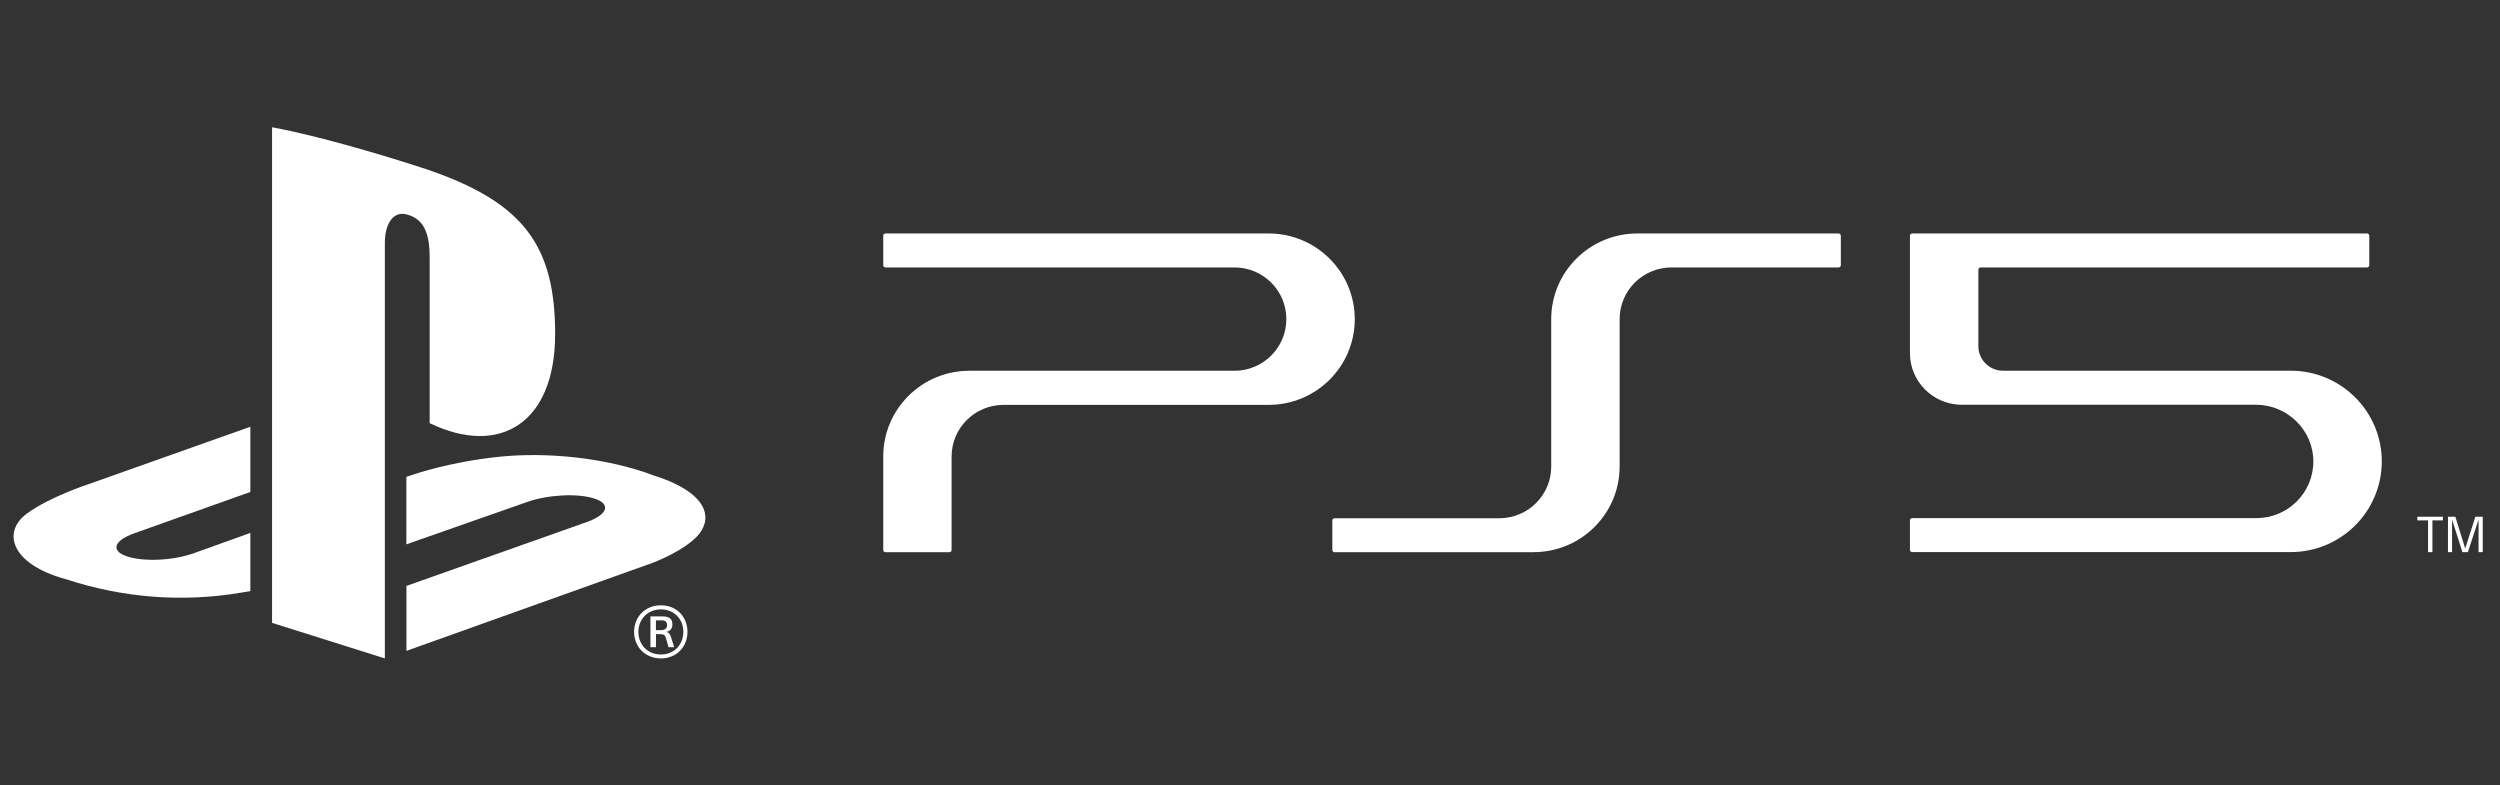 <svg width="121" height="38" viewBox="0 0 121 38" fill="none" xmlns="http://www.w3.org/2000/svg">
<rect x="0" y="0" width="121" height="38" fill="#333333" stroke="none"/>
<g clip-path="url(#clip0_64_5181)">
<path d="M13.168 6.157V30.147L18.627 31.867V11.753C18.627 10.807 19.052 10.175 19.733 10.393C20.623 10.638 20.796 11.511 20.796 12.449V20.481C24.193 22.117 26.869 20.481 26.869 16.164C26.869 11.847 25.302 9.788 20.687 8.207C18.867 7.605 15.495 6.587 13.171 6.16" fill="white"/>
<path d="M19.666 28.36L28.434 25.255C29.424 24.889 29.576 24.393 28.774 24.131C27.96 23.864 26.505 23.94 25.502 24.3L19.669 26.346V23.078L20.003 22.97C20.003 22.97 21.692 22.374 24.068 22.117C26.438 21.857 29.345 22.15 31.633 23.009C34.206 23.822 34.494 25.01 33.844 25.836C33.185 26.652 31.581 27.244 31.581 27.244L19.672 31.501V28.36H19.666Z" fill="white"/>
<path d="M3.17 28.03C0.53 27.299 0.09 25.754 1.296 24.859C2.408 24.043 4.297 23.429 4.297 23.429L12.117 20.654V23.81L6.494 25.814C5.497 26.168 5.348 26.667 6.151 26.93C6.968 27.202 8.417 27.13 9.413 26.764L12.117 25.793V28.611C11.944 28.641 11.749 28.668 11.573 28.699C8.879 29.143 6.008 28.962 3.173 28.027L3.17 28.03Z" fill="white"/>
<path d="M31.989 29.297C32.757 29.297 33.274 29.866 33.274 30.582C33.274 31.299 32.754 31.867 31.989 31.867C31.223 31.867 30.691 31.305 30.691 30.582C30.691 29.86 31.22 29.297 31.989 29.297ZM31.989 31.677C32.642 31.677 33.073 31.187 33.073 30.582C33.073 29.977 32.642 29.494 31.989 29.494C31.335 29.494 30.898 29.983 30.898 30.582C30.898 31.181 31.323 31.677 31.989 31.677ZM31.478 29.835H32.071C32.344 29.835 32.545 29.914 32.545 30.222C32.545 30.401 32.459 30.528 32.271 30.582V30.588C32.368 30.612 32.435 30.685 32.484 30.857C32.532 31.023 32.587 31.181 32.63 31.323H32.356C32.32 31.214 32.271 31.023 32.241 30.918C32.198 30.745 32.15 30.691 31.925 30.691H31.749V31.323H31.481V29.835H31.478ZM31.746 30.5H31.983C32.171 30.5 32.286 30.428 32.286 30.256C32.286 30.053 32.147 30.023 32.001 30.023H31.746V30.5Z" fill="white"/>
<path d="M117.519 25.186H117V25.01H118.236V25.186H117.729V26.724H117.519V25.186Z" fill="white"/>
<path d="M119.315 26.534H119.321L119.807 25.01H120.165V26.724H119.962V25.168H119.956L119.445 26.724H119.181L118.686 25.168H118.68V26.724H118.482V25.01H118.838L119.312 26.534H119.315Z" fill="white"/>
<path d="M74.222 26.724C76.525 26.724 78.39 24.868 78.39 22.58V15.445C78.39 14.063 79.514 12.944 80.903 12.944H88.987C89.047 12.944 89.096 12.896 89.096 12.836V11.409C89.096 11.348 89.047 11.3 88.987 11.3H79.247C76.944 11.3 75.079 13.156 75.079 15.448V22.583C75.079 23.964 73.955 25.083 72.566 25.083H64.595C64.534 25.083 64.485 25.131 64.485 25.192V26.619C64.485 26.679 64.534 26.727 64.595 26.727H74.222V26.724Z" fill="white"/>
<path d="M92.441 17.092V11.409C92.441 11.348 92.49 11.3 92.551 11.3H114.564C114.625 11.3 114.673 11.348 114.673 11.409V12.836C114.673 12.896 114.625 12.944 114.564 12.944H95.862C95.801 12.944 95.753 12.993 95.753 13.053V16.757C95.753 17.413 96.287 17.942 96.944 17.942H110.867C113.303 17.942 115.278 19.907 115.278 22.332C115.278 24.756 113.303 26.721 110.867 26.721H92.551C92.49 26.721 92.441 26.673 92.441 26.613V25.186C92.441 25.125 92.49 25.077 92.551 25.077H109.211C110.73 25.077 111.96 23.855 111.966 22.344C111.973 20.829 110.712 19.59 109.19 19.59H94.954C93.566 19.59 92.441 18.471 92.441 17.089V17.092Z" fill="white"/>
<path d="M59.746 17.945C61.135 17.945 62.259 16.826 62.259 15.445C62.259 14.063 61.135 12.944 59.746 12.944H42.858C42.798 12.944 42.749 12.896 42.749 12.836V11.409C42.749 11.348 42.798 11.3 42.858 11.3H61.402C63.702 11.3 65.57 13.156 65.57 15.448C65.57 17.739 63.705 19.596 61.402 19.596H48.57C47.184 19.596 46.057 20.714 46.057 22.096V26.619C46.057 26.679 46.009 26.727 45.948 26.727H42.858C42.798 26.727 42.749 26.679 42.749 26.619C42.749 25.388 42.749 22.093 42.749 22.093C42.749 19.804 44.614 17.945 46.917 17.945H59.749H59.746Z" fill="white"/>
</g>
<defs>
<clipPath id="clip0_64_5181">
<rect width="120" height="26" fill="white" transform="translate(0.5 6)"/>
</clipPath>
</defs>
</svg>
